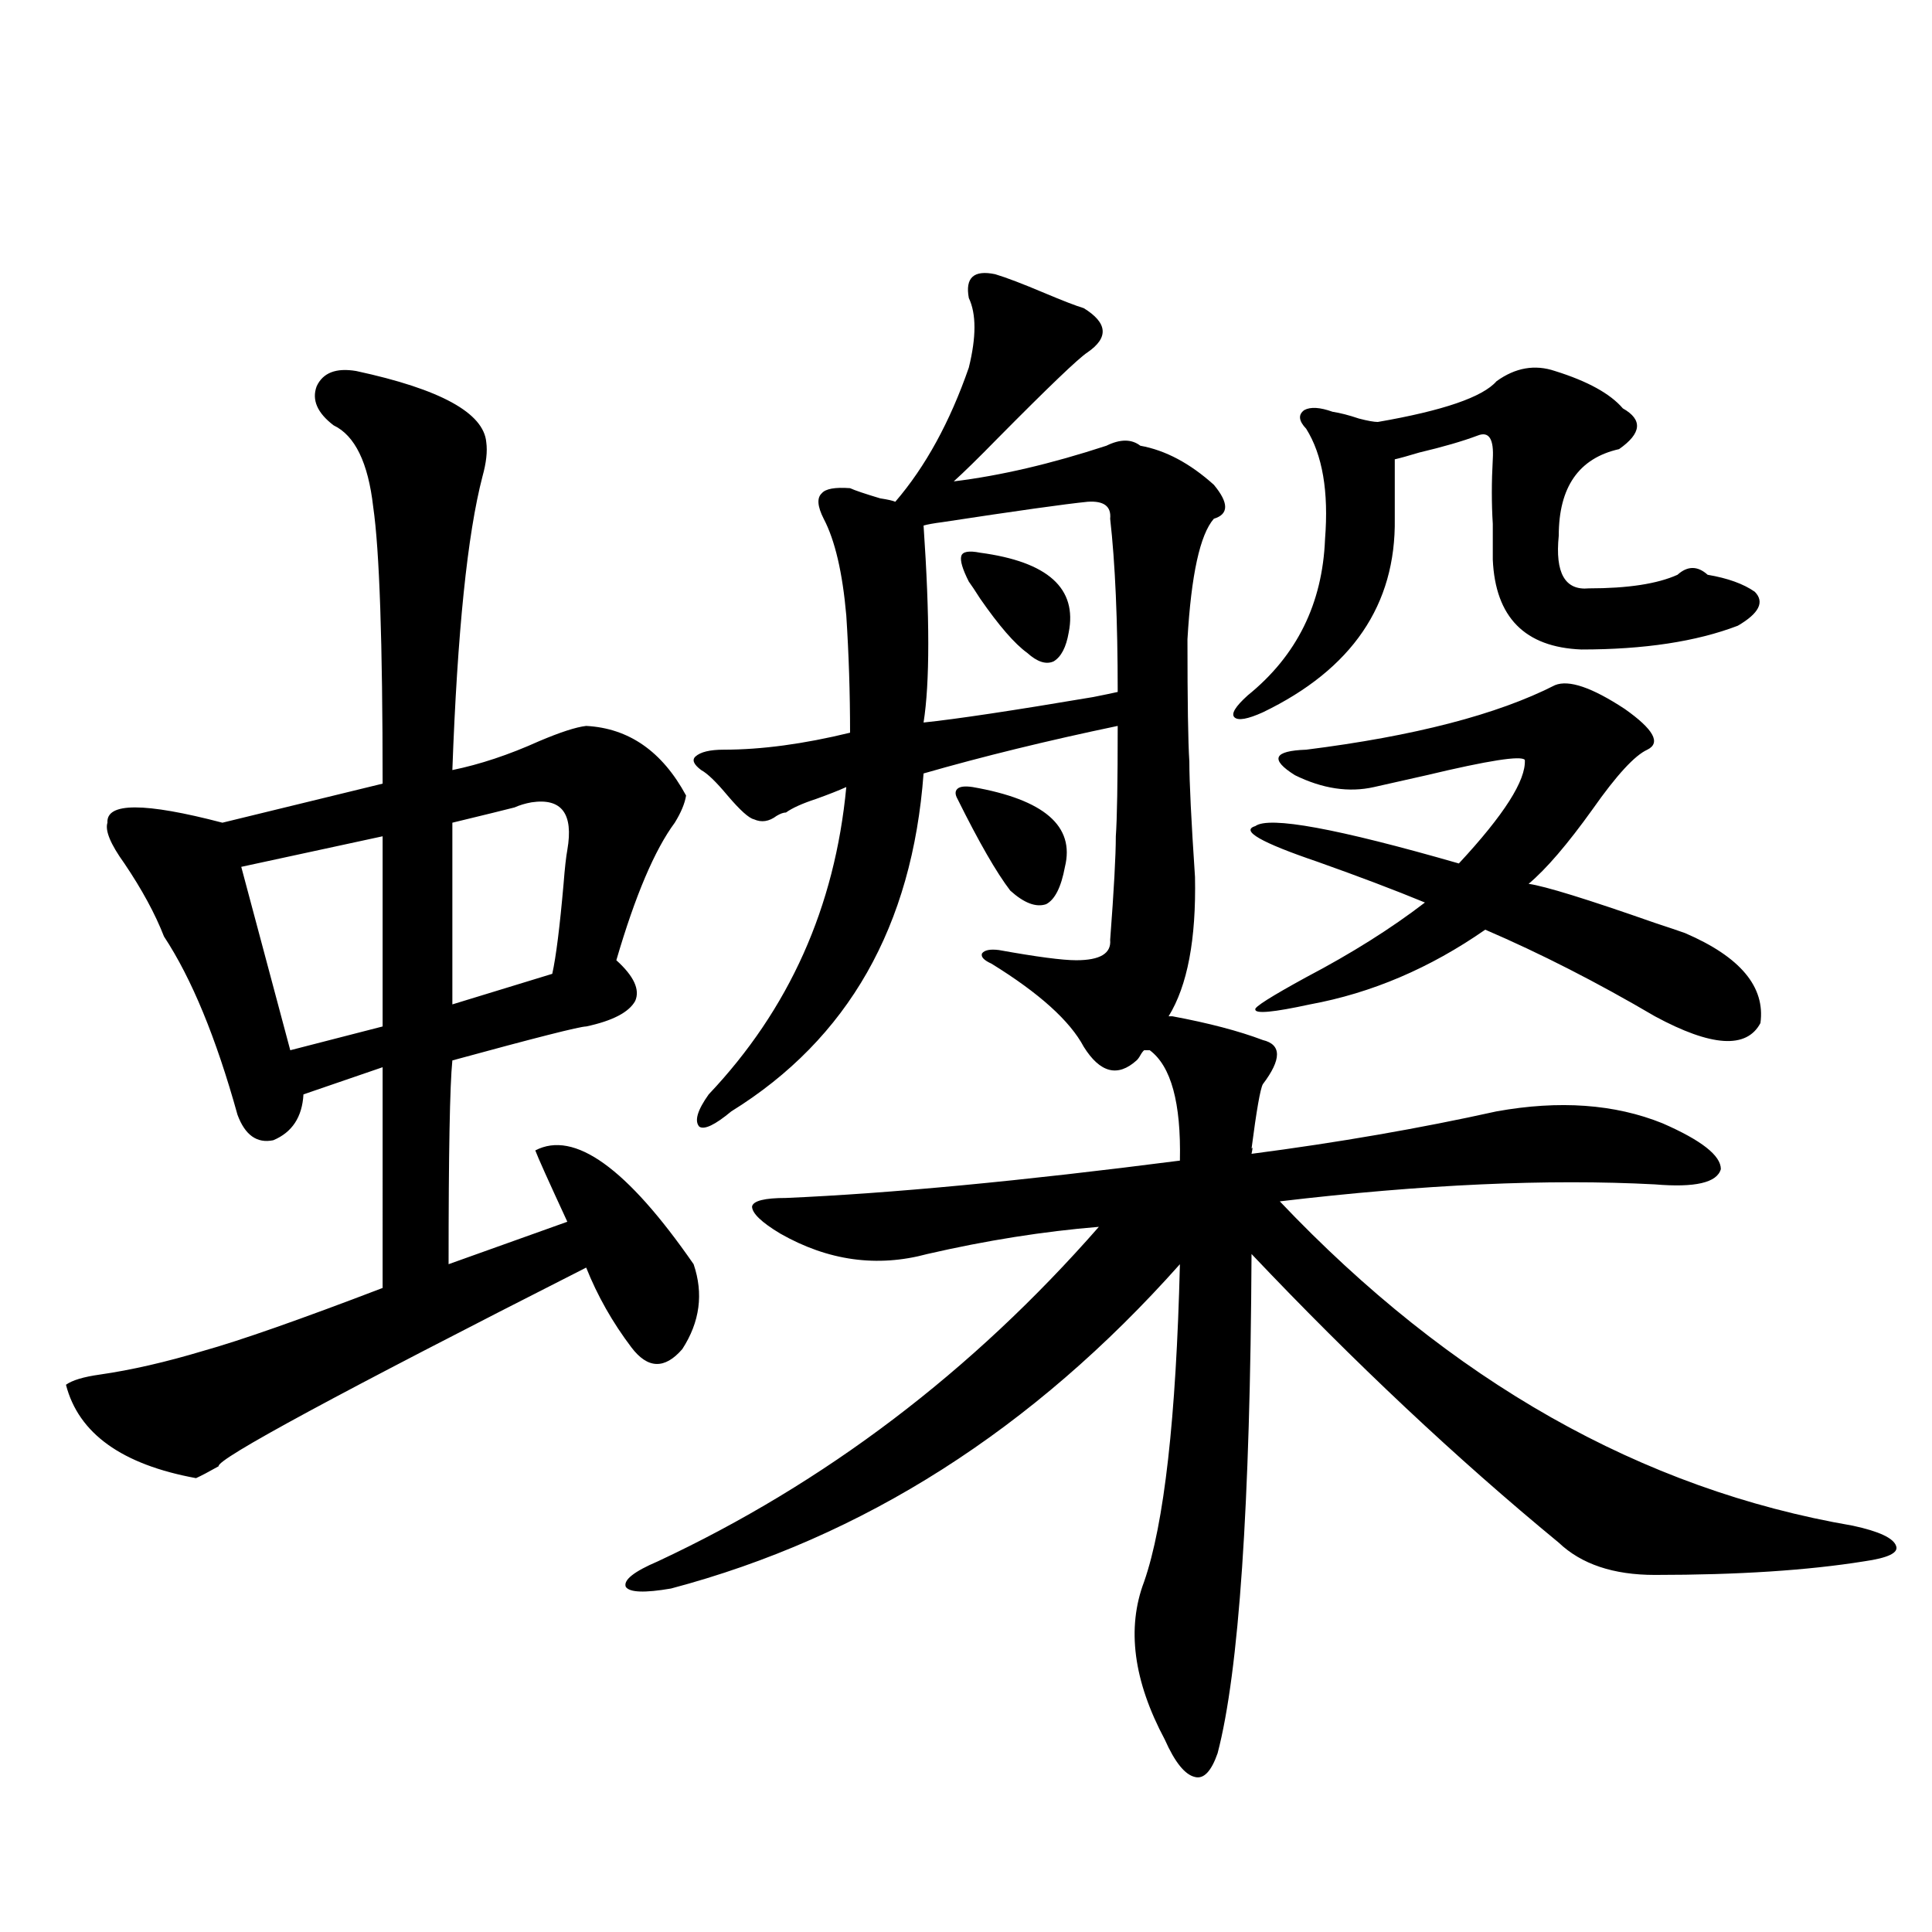 <?xml version="1.0" encoding="utf-8"?>
<!-- Generator: Adobe Illustrator 16.0.0, SVG Export Plug-In . SVG Version: 6.00 Build 0)  -->
<!DOCTYPE svg PUBLIC "-//W3C//DTD SVG 1.1//EN" "http://www.w3.org/Graphics/SVG/1.1/DTD/svg11.dtd">
<svg version="1.1" id="图层_1" xmlns="http://www.w3.org/2000/svg" xmlns:xlink="http://www.w3.org/1999/xlink" x="0px" y="0px"
	 width="1000px" height="1000px" viewBox="0 0 1000 1000" enable-background="new 0 0 1000 1000" xml:space="preserve">
<path d="M184.386,192.039c43.566,9.38,66.004,21.685,67.315,36.914c0.64,4.697,0,10.547-1.951,17.578
	c-7.805,29.883-13.018,80.571-15.609,152.051c14.298-2.925,29.268-7.91,44.877-14.941c11.052-4.683,19.176-7.319,24.39-7.91
	c22.103,1.182,39.344,13.184,51.706,36.035c-0.656,4.106-2.607,8.789-5.854,14.063c-10.411,14.063-20.487,37.793-30.243,71.191
	c9.1,8.213,12.347,15.244,9.756,21.094c-3.262,5.864-11.707,10.259-25.365,13.184c-3.262,0-26.341,5.864-69.267,17.578
	c-1.311,12.896-1.951,48.052-1.951,105.469l61.462-21.973c-9.756-21.094-15.289-33.398-16.585-36.914
	c20.152-10.547,47.468,9.092,81.949,58.887c5.198,15.244,3.247,29.883-5.854,43.945c-9.116,10.547-17.896,10.259-26.341-0.879
	c-9.756-12.881-17.561-26.655-23.414-41.309c-128.137,65.039-191.55,99.316-190.239,102.832c-5.213,2.939-9.116,4.985-11.707,6.152
	c-38.383-7.031-60.822-23.14-67.315-48.34c3.247-2.334,9.1-4.092,17.561-5.273c16.25-2.334,34.146-6.44,53.657-12.305
	c18.856-5.273,49.755-16.108,92.681-32.52V552.391l-40.975,14.063c-0.656,11.729-5.854,19.639-15.609,23.73
	c-8.46,1.758-14.634-2.637-18.536-13.184c-11.067-39.839-23.75-70.601-38.048-92.285c-4.558-11.714-11.387-24.307-20.487-37.793
	c-7.165-9.956-10.091-16.987-8.78-21.094c-0.656-10.547,19.176-10.547,59.511,0l82.925-20.215c0-73.237-1.631-120.986-4.878-143.262
	c-2.607-22.852-9.436-36.914-20.487-42.188c-8.46-6.44-11.387-13.184-8.78-20.215C167.146,192.918,173.975,190.281,184.386,192.039z
	 M198.044,432.859l-73.169,15.82l25.365,94.922l47.804-12.305V432.859z M275.116,415.281c-3.262,0.591-6.189,1.47-8.78,2.637
	c-4.558,1.182-15.289,3.818-32.194,7.91v94.043l51.706-15.82c1.951-8.789,3.902-24.307,5.854-46.582
	c0.64-8.198,1.296-14.063,1.951-17.578C296.899,421.146,290.725,412.947,275.116,415.281z M606.815,526.023
	c18.856,3.516,34.466,7.622,46.828,12.305c9.756,2.349,9.756,9.971,0,22.852c-1.311,2.349-3.262,13.486-5.854,33.398
	c0.64-1.167,0.64-0.288,0,2.637c44.877-5.85,87.147-13.184,126.826-21.973c32.514-5.85,61.127-3.804,85.852,6.152
	c20.152,8.789,30.243,16.699,30.243,23.73c-1.951,7.031-13.338,9.668-34.146,7.91c-55.288-2.925-119.997,0-194.142,8.789
	c88.443,93.164,187.313,149.126,296.578,167.871c13.658,2.939,21.127,6.455,22.438,10.547c1.295,3.516-4.238,6.152-16.585,7.91
	c-29.268,4.697-65.364,7.031-108.29,7.031c-21.463,0-38.048-5.562-49.755-16.699C754.128,755.13,701.112,705.32,647.79,649.07
	c-0.656,130.078-6.509,216.211-17.561,258.398c-3.262,9.366-7.164,13.473-11.707,12.305c-5.213-1.181-10.411-7.621-15.609-19.336
	c-16.265-30.473-19.847-57.719-10.731-81.738c10.396-29.883,16.585-84.663,18.536-164.355
	C534.622,739.9,446.819,795.848,347.309,822.215c-13.658,2.349-21.463,2.061-23.414-0.879c-1.311-3.516,4.222-7.91,16.585-13.184
	c86.492-40.43,162.587-98.135,228.287-173.145c-28.627,2.349-58.215,7.031-88.778,14.063c-26.021,7.031-51.386,3.516-76.096-10.547
	c-9.756-5.85-14.634-10.547-14.634-14.063c0.64-2.925,6.494-4.395,17.561-4.395c53.977-2.334,121.948-8.789,203.897-19.336
	c0.64-29.883-4.558-48.916-15.609-57.129h-2.927c-0.656,0.591-1.311,1.47-1.951,2.637c-0.656,1.182-1.311,2.061-1.951,2.637
	c-9.756,8.789-18.871,6.455-27.316-7.031c-7.164-13.472-23.094-27.822-47.804-43.066c-3.902-1.758-5.533-3.516-4.878-5.273
	c1.296-1.758,4.222-2.334,8.78-1.758c19.512,3.516,32.835,5.273,39.999,5.273c12.347,0,18.201-3.516,17.561-10.547
	c1.951-25.776,2.927-43.643,2.927-53.613c0.64-8.789,0.976-27.822,0.976-57.129c-36.432,7.622-69.922,15.82-100.485,24.609
	c-5.854,79.102-39.023,137.412-99.51,174.902c-8.46,7.031-13.994,9.668-16.585,7.91c-2.607-2.925-0.976-8.486,4.878-16.699
	c41.615-43.945,65.364-96.968,71.218-159.082c-3.902,1.758-9.116,3.818-15.609,6.152c-7.165,2.349-12.363,4.697-15.609,7.031
	c-1.311,0-2.927,0.591-4.878,1.758c-3.902,2.939-7.805,3.516-11.707,1.758c-2.607-0.576-7.165-4.683-13.658-12.305
	c-5.854-7.031-10.411-11.426-13.658-13.184c-3.902-2.925-4.878-5.273-2.927-7.031c2.591-2.334,7.469-3.516,14.634-3.516
	c19.512,0,41.295-2.925,65.364-8.789c0-20.503-0.656-40.718-1.951-60.645c-1.951-22.261-5.854-38.96-11.707-50.098
	c-3.262-6.44-3.582-10.835-0.976-13.184c1.951-2.334,6.829-3.213,14.634-2.637c2.591,1.182,7.805,2.939,15.609,5.273
	c3.902,0.591,6.494,1.182,7.805,1.758c15.609-18.154,28.292-41.309,38.048-69.434c3.902-15.82,3.902-27.822,0-36.035
	c-1.951-10.547,2.591-14.639,13.658-12.305c5.854,1.758,14.299,4.985,25.365,9.668c9.756,4.106,16.585,6.743,20.487,7.91
	c12.347,7.622,13.003,15.244,1.951,22.852c-4.558,2.939-20.167,17.881-46.828,44.824c-9.756,9.971-17.24,17.29-22.438,21.973
	c24.054-2.925,50.395-9.077,79.022-18.457c7.149-3.516,13.003-3.516,17.561,0c13.003,2.349,25.685,9.092,38.048,20.215
	c7.805,9.38,7.805,15.244,0,17.578c-7.164,8.213-11.707,29.004-13.658,62.402c0,32.231,0.32,53.325,0.976,63.281
	c0,10.547,0.976,30.474,2.927,59.766c0.64,32.231-3.902,56.25-13.658,72.07H606.815z M562.914,259.715
	c-11.707,1.182-36.752,4.697-75.12,10.547c-4.558,0.591-7.805,1.182-9.756,1.758c3.247,47.461,3.247,81.45,0,101.953
	c16.905-1.758,46.173-6.152,87.803-13.184c5.854-1.167,10.076-2.046,12.683-2.637c0-36.914-1.311-66.797-3.902-89.648
	C575.261,262.063,571.359,259.139,562.914,259.715z M503.403,407.371c37.072,6.455,53.002,20.215,47.804,41.309
	c-1.951,10.547-5.213,17.002-9.756,19.336c-5.213,1.758-11.387-0.576-18.536-7.031c-7.164-9.365-16.265-25.186-27.316-47.461
	c-1.311-2.334-1.311-4.092,0-5.273C496.894,407.083,499.5,406.795,503.403,407.371z M507.305,286.082
	c35.121,4.697,50.395,18.457,45.853,41.309c-1.311,7.622-3.902,12.607-7.805,14.941c-3.902,1.758-8.46,0.303-13.658-4.395
	c-6.509-4.683-14.634-14.063-24.39-28.125c-2.607-4.092-4.558-7.031-5.854-8.789c-3.262-6.44-4.558-10.835-3.902-13.184
	C498.189,285.506,501.452,284.915,507.305,286.082z M645.838,359.91c25.365-20.503,38.688-47.461,39.999-80.859
	c1.951-24.609-1.311-43.643-9.756-57.129c-3.902-4.092-4.238-7.319-0.976-9.668c3.247-1.758,8.125-1.455,14.634,0.879
	c3.902,0.591,8.445,1.758,13.658,3.516c4.543,1.182,7.805,1.758,9.756,1.758c33.81-5.85,54.298-12.881,61.462-21.094
	c9.756-7.031,19.832-8.789,30.243-5.273c16.905,5.273,28.612,11.729,35.121,19.336c10.396,5.864,9.756,12.896-1.951,21.094
	c-20.823,4.697-31.219,19.639-31.219,44.824c-1.951,19.336,3.247,28.428,15.609,27.246c20.152,0,35.441-2.334,45.853-7.031
	c5.198-4.683,10.396-4.683,15.609,0c10.396,1.758,18.536,4.697,24.39,8.789c5.198,5.273,2.271,11.138-8.78,17.578
	c-21.463,8.213-48.459,12.305-80.974,12.305c-29.268-1.167-44.557-16.699-45.853-46.582c0-5.273,0-11.426,0-18.457
	c-0.656-10.547-0.656-21.67,0-33.398c0.64-10.547-1.951-14.639-7.805-12.305c-7.805,2.939-17.896,5.864-30.243,8.789
	c-5.854,1.758-10.091,2.939-12.683,3.516v30.762c0.64,44.536-22.118,77.935-68.291,100.195c-7.805,3.516-12.683,4.395-14.634,2.637
	S639.329,365.774,645.838,359.91z M804.859,354.637c7.149-2.925,19.177,1.182,36.097,12.305
	c14.954,10.547,18.856,17.578,11.707,21.094c-6.509,2.939-15.945,13.184-28.292,30.762c-13.018,18.169-24.07,31.064-33.17,38.672
	c8.445,1.182,30.243,7.91,65.364,20.215c7.149,2.349,12.347,4.106,15.609,5.273c28.612,12.305,41.615,27.837,39.023,46.582
	c-7.164,13.486-25.365,12.305-54.633-3.516c-29.923-17.578-59.191-32.52-87.803-44.824c-28.627,19.927-58.87,32.822-90.729,38.672
	c-18.871,4.106-28.292,4.985-28.292,2.637c-0.656-1.167,8.125-6.729,26.341-16.699c23.414-12.305,43.901-25.186,61.462-38.672
	c-15.609-6.44-34.146-13.472-55.608-21.094c-29.268-9.956-39.999-16.108-32.194-18.457c7.149-5.273,42.27,1.182,105.363,19.336
	c23.414-25.186,34.786-43.066,34.146-53.613c-1.951-2.334-18.871,0.303-50.73,7.91c-13.018,2.939-22.118,4.985-27.316,6.152
	c-13.018,2.939-26.676,0.879-40.975-6.152c-13.018-8.198-11.067-12.593,5.854-13.184
	C732.01,381.004,774.936,369.881,804.859,354.637z"/>
</svg>
